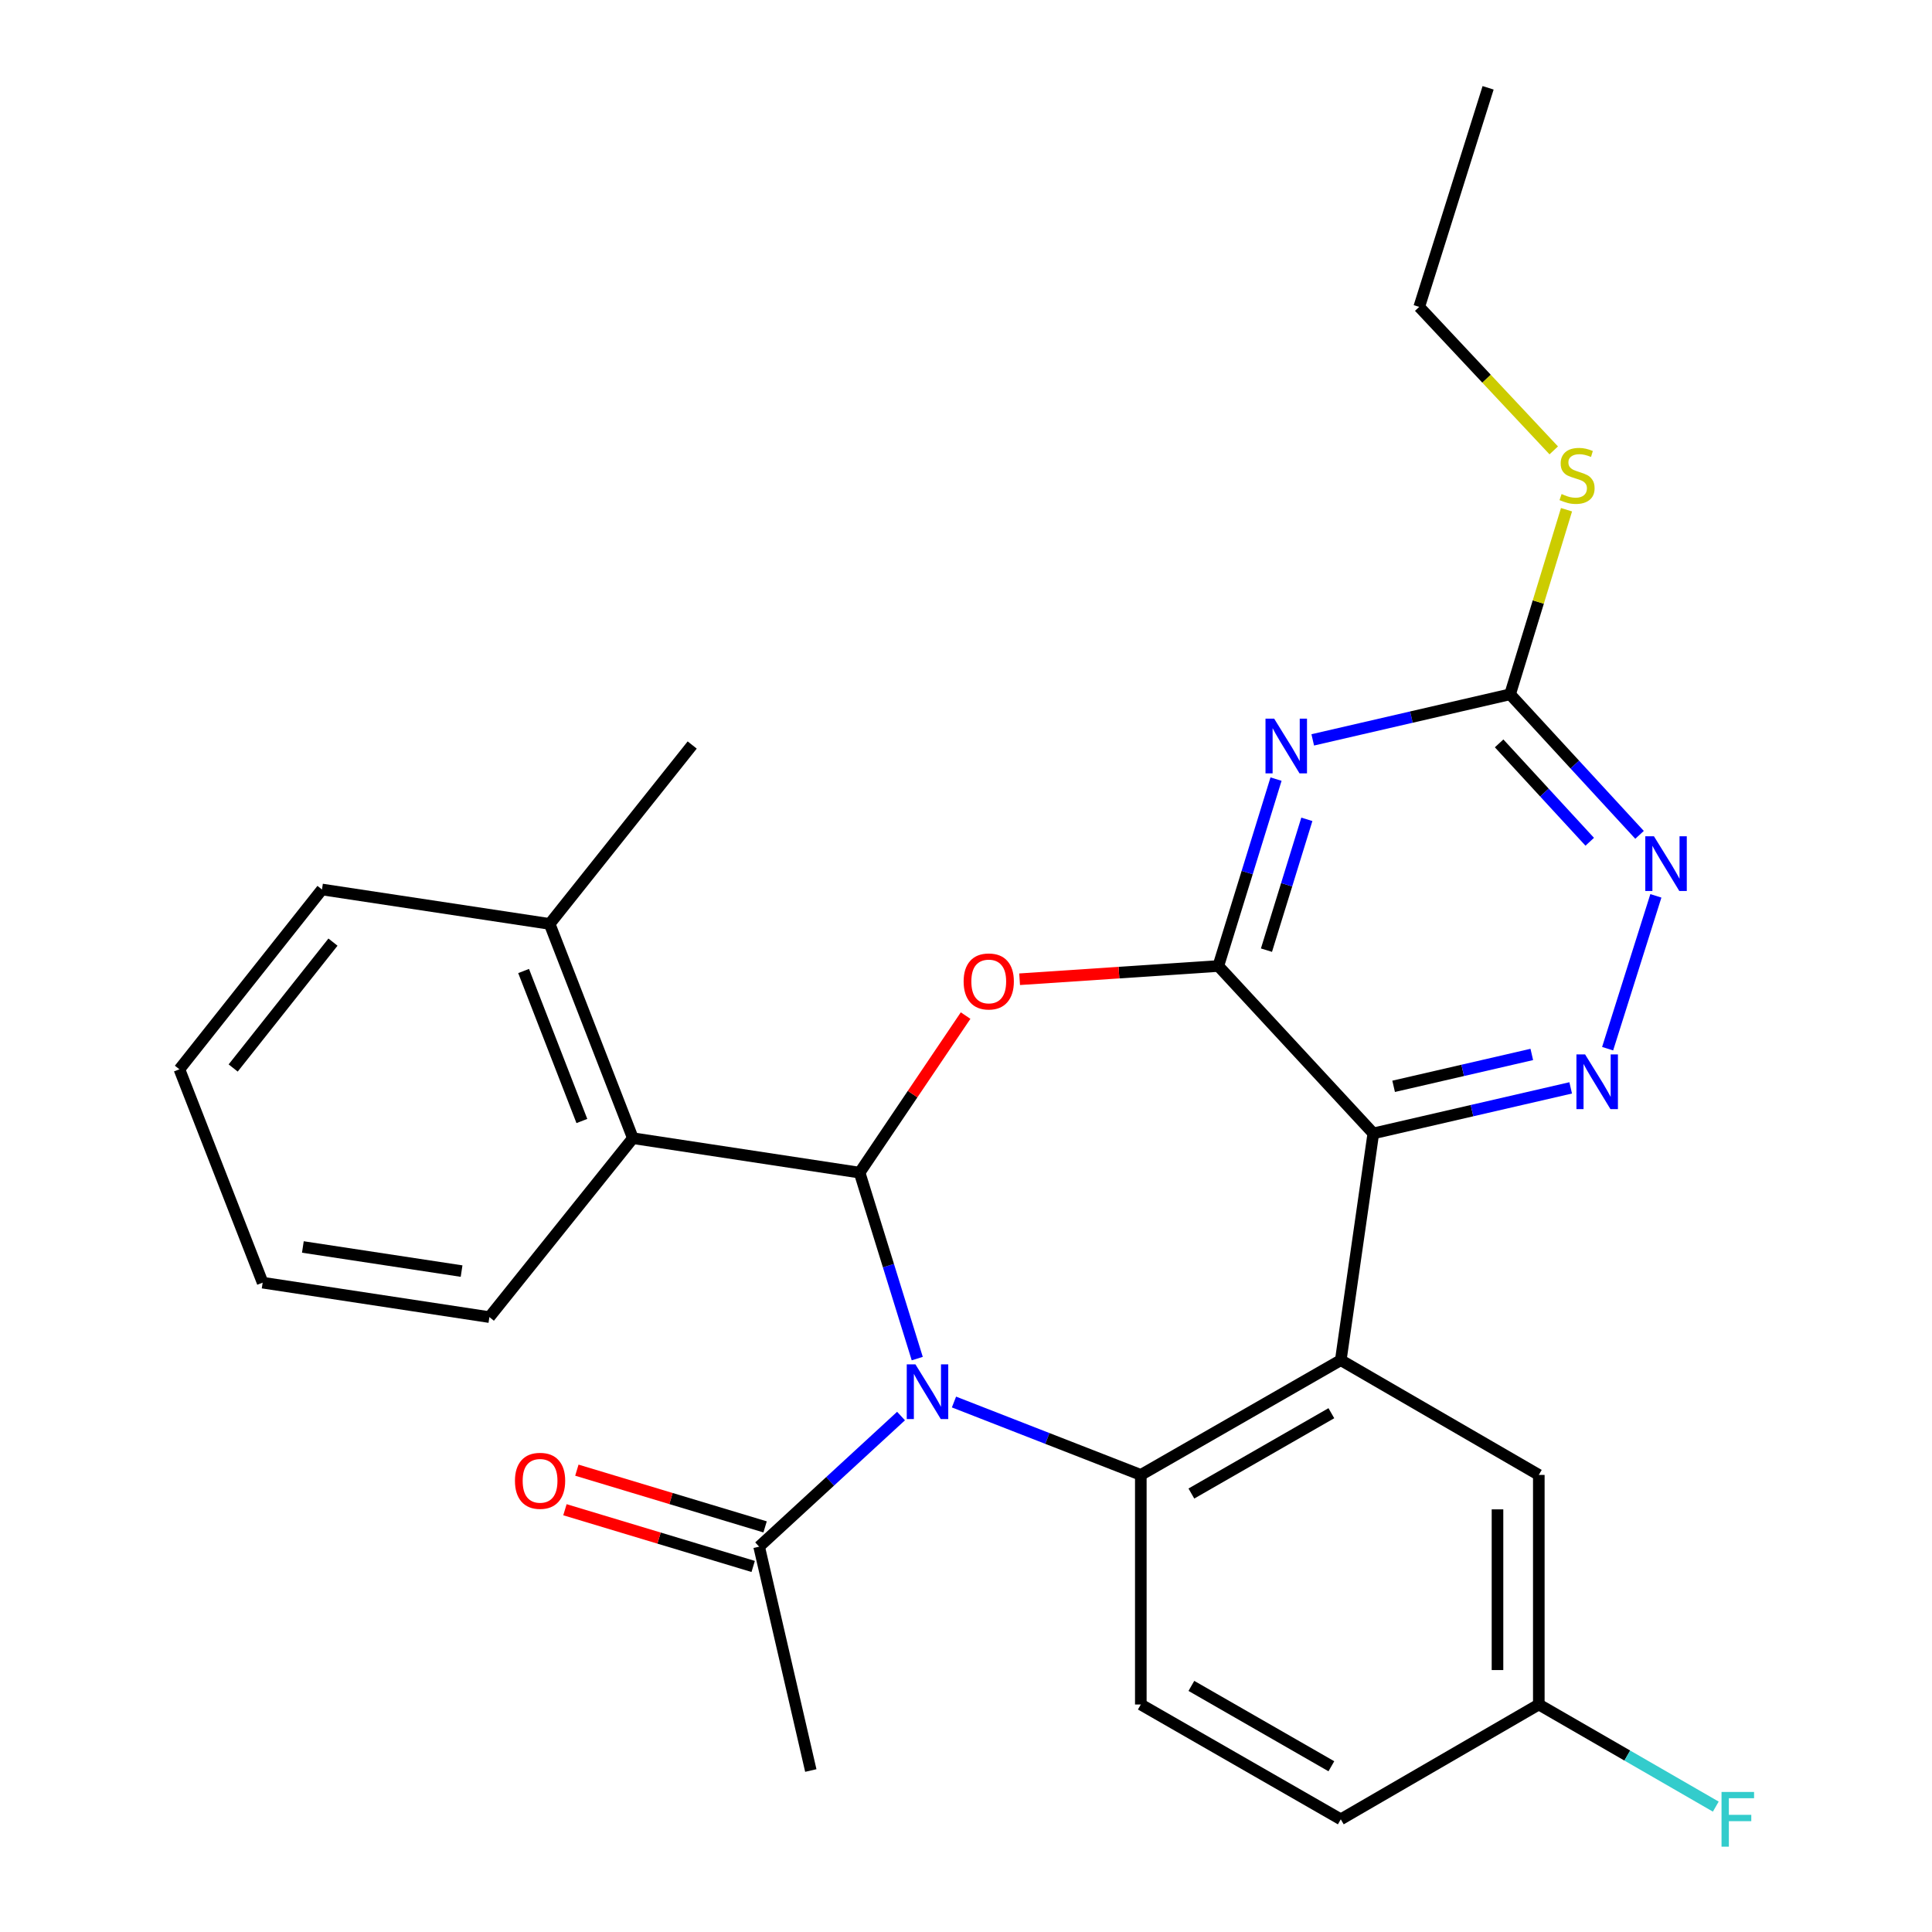 <?xml version='1.0' encoding='iso-8859-1'?>
<svg version='1.1' baseProfile='full'
              xmlns='http://www.w3.org/2000/svg'
                      xmlns:rdkit='http://www.rdkit.org/xml'
                      xmlns:xlink='http://www.w3.org/1999/xlink'
                  xml:space='preserve'
width='1000px' height='1000px' viewBox='0 0 1000 1000'>
<!-- END OF HEADER -->
<rect style='opacity:1.0;fill:#FFFFFF;stroke:none' width='1000' height='1000' x='0' y='0'> </rect>
<path class='bond-0' d='M 474.766,703.207 L 459.849,655.082' style='fill:none;fill-rule:evenodd;stroke:#0000FF;stroke-width:6px;stroke-linecap:butt;stroke-linejoin:miter;stroke-opacity:1' />
<path class='bond-0' d='M 459.849,655.082 L 444.931,606.956' style='fill:none;fill-rule:evenodd;stroke:#000000;stroke-width:6px;stroke-linecap:butt;stroke-linejoin:miter;stroke-opacity:1' />
<path class='bond-5' d='M 493.778,725.682 L 542.131,744.548' style='fill:none;fill-rule:evenodd;stroke:#0000FF;stroke-width:6px;stroke-linecap:butt;stroke-linejoin:miter;stroke-opacity:1' />
<path class='bond-5' d='M 542.131,744.548 L 590.484,763.415' style='fill:none;fill-rule:evenodd;stroke:#000000;stroke-width:6px;stroke-linecap:butt;stroke-linejoin:miter;stroke-opacity:1' />
<path class='bond-9' d='M 466.374,732.947 L 429.651,766.751' style='fill:none;fill-rule:evenodd;stroke:#0000FF;stroke-width:6px;stroke-linecap:butt;stroke-linejoin:miter;stroke-opacity:1' />
<path class='bond-9' d='M 429.651,766.751 L 392.929,800.554' style='fill:none;fill-rule:evenodd;stroke:#000000;stroke-width:6px;stroke-linecap:butt;stroke-linejoin:miter;stroke-opacity:1' />
<path class='bond-3' d='M 444.931,606.956 L 472.363,566.31' style='fill:none;fill-rule:evenodd;stroke:#000000;stroke-width:6px;stroke-linecap:butt;stroke-linejoin:miter;stroke-opacity:1' />
<path class='bond-3' d='M 472.363,566.31 L 499.795,525.664' style='fill:none;fill-rule:evenodd;stroke:#FF0000;stroke-width:6px;stroke-linecap:butt;stroke-linejoin:miter;stroke-opacity:1' />
<path class='bond-10' d='M 444.931,606.956 L 327.572,589.123' style='fill:none;fill-rule:evenodd;stroke:#000000;stroke-width:6px;stroke-linecap:butt;stroke-linejoin:miter;stroke-opacity:1' />
<path class='bond-1' d='M 630.605,500.004 L 579.178,503.429' style='fill:none;fill-rule:evenodd;stroke:#000000;stroke-width:6px;stroke-linecap:butt;stroke-linejoin:miter;stroke-opacity:1' />
<path class='bond-1' d='M 579.178,503.429 L 527.75,506.853' style='fill:none;fill-rule:evenodd;stroke:#FF0000;stroke-width:6px;stroke-linecap:butt;stroke-linejoin:miter;stroke-opacity:1' />
<path class='bond-6' d='M 630.605,500.004 L 645.538,451.635' style='fill:none;fill-rule:evenodd;stroke:#000000;stroke-width:6px;stroke-linecap:butt;stroke-linejoin:miter;stroke-opacity:1' />
<path class='bond-6' d='M 645.538,451.635 L 660.47,403.266' style='fill:none;fill-rule:evenodd;stroke:#0000FF;stroke-width:6px;stroke-linecap:butt;stroke-linejoin:miter;stroke-opacity:1' />
<path class='bond-6' d='M 655.519,491.802 L 665.972,457.943' style='fill:none;fill-rule:evenodd;stroke:#000000;stroke-width:6px;stroke-linecap:butt;stroke-linejoin:miter;stroke-opacity:1' />
<path class='bond-6' d='M 665.972,457.943 L 676.424,424.085' style='fill:none;fill-rule:evenodd;stroke:#0000FF;stroke-width:6px;stroke-linecap:butt;stroke-linejoin:miter;stroke-opacity:1' />
<path class='bond-28' d='M 630.605,500.004 L 710.825,586.651' style='fill:none;fill-rule:evenodd;stroke:#000000;stroke-width:6px;stroke-linecap:butt;stroke-linejoin:miter;stroke-opacity:1' />
<path class='bond-2' d='M 710.825,586.651 L 693.99,704.011' style='fill:none;fill-rule:evenodd;stroke:#000000;stroke-width:6px;stroke-linecap:butt;stroke-linejoin:miter;stroke-opacity:1' />
<path class='bond-7' d='M 710.825,586.651 L 761.906,574.867' style='fill:none;fill-rule:evenodd;stroke:#000000;stroke-width:6px;stroke-linecap:butt;stroke-linejoin:miter;stroke-opacity:1' />
<path class='bond-7' d='M 761.906,574.867 L 812.986,563.083' style='fill:none;fill-rule:evenodd;stroke:#0000FF;stroke-width:6px;stroke-linecap:butt;stroke-linejoin:miter;stroke-opacity:1' />
<path class='bond-7' d='M 721.342,562.278 L 757.098,554.029' style='fill:none;fill-rule:evenodd;stroke:#000000;stroke-width:6px;stroke-linecap:butt;stroke-linejoin:miter;stroke-opacity:1' />
<path class='bond-7' d='M 757.098,554.029 L 792.855,545.78' style='fill:none;fill-rule:evenodd;stroke:#0000FF;stroke-width:6px;stroke-linecap:butt;stroke-linejoin:miter;stroke-opacity:1' />
<path class='bond-4' d='M 693.99,704.011 L 590.484,763.415' style='fill:none;fill-rule:evenodd;stroke:#000000;stroke-width:6px;stroke-linecap:butt;stroke-linejoin:miter;stroke-opacity:1' />
<path class='bond-4' d='M 689.109,731.469 L 616.655,773.052' style='fill:none;fill-rule:evenodd;stroke:#000000;stroke-width:6px;stroke-linecap:butt;stroke-linejoin:miter;stroke-opacity:1' />
<path class='bond-13' d='M 693.99,704.011 L 796.486,763.415' style='fill:none;fill-rule:evenodd;stroke:#000000;stroke-width:6px;stroke-linecap:butt;stroke-linejoin:miter;stroke-opacity:1' />
<path class='bond-12' d='M 590.484,763.415 L 590.484,882.247' style='fill:none;fill-rule:evenodd;stroke:#000000;stroke-width:6px;stroke-linecap:butt;stroke-linejoin:miter;stroke-opacity:1' />
<path class='bond-8' d='M 679.474,382.96 L 730.548,371.165' style='fill:none;fill-rule:evenodd;stroke:#0000FF;stroke-width:6px;stroke-linecap:butt;stroke-linejoin:miter;stroke-opacity:1' />
<path class='bond-8' d='M 730.548,371.165 L 781.623,359.371' style='fill:none;fill-rule:evenodd;stroke:#000000;stroke-width:6px;stroke-linecap:butt;stroke-linejoin:miter;stroke-opacity:1' />
<path class='bond-11' d='M 832.104,542.8 L 857.079,463.687' style='fill:none;fill-rule:evenodd;stroke:#0000FF;stroke-width:6px;stroke-linecap:butt;stroke-linejoin:miter;stroke-opacity:1' />
<path class='bond-16' d='M 781.623,359.371 L 796.224,311.603' style='fill:none;fill-rule:evenodd;stroke:#000000;stroke-width:6px;stroke-linecap:butt;stroke-linejoin:miter;stroke-opacity:1' />
<path class='bond-16' d='M 796.224,311.603 L 810.825,263.836' style='fill:none;fill-rule:evenodd;stroke:#CCCC00;stroke-width:6px;stroke-linecap:butt;stroke-linejoin:miter;stroke-opacity:1' />
<path class='bond-30' d='M 781.623,359.371 L 815.123,395.745' style='fill:none;fill-rule:evenodd;stroke:#000000;stroke-width:6px;stroke-linecap:butt;stroke-linejoin:miter;stroke-opacity:1' />
<path class='bond-30' d='M 815.123,395.745 L 848.623,432.12' style='fill:none;fill-rule:evenodd;stroke:#0000FF;stroke-width:6px;stroke-linecap:butt;stroke-linejoin:miter;stroke-opacity:1' />
<path class='bond-30' d='M 775.942,384.77 L 799.392,410.233' style='fill:none;fill-rule:evenodd;stroke:#000000;stroke-width:6px;stroke-linecap:butt;stroke-linejoin:miter;stroke-opacity:1' />
<path class='bond-30' d='M 799.392,410.233 L 822.842,435.695' style='fill:none;fill-rule:evenodd;stroke:#0000FF;stroke-width:6px;stroke-linecap:butt;stroke-linejoin:miter;stroke-opacity:1' />
<path class='bond-14' d='M 396.014,790.316 L 347.299,775.637' style='fill:none;fill-rule:evenodd;stroke:#000000;stroke-width:6px;stroke-linecap:butt;stroke-linejoin:miter;stroke-opacity:1' />
<path class='bond-14' d='M 347.299,775.637 L 298.584,760.957' style='fill:none;fill-rule:evenodd;stroke:#FF0000;stroke-width:6px;stroke-linecap:butt;stroke-linejoin:miter;stroke-opacity:1' />
<path class='bond-14' d='M 389.844,810.792 L 341.129,796.113' style='fill:none;fill-rule:evenodd;stroke:#000000;stroke-width:6px;stroke-linecap:butt;stroke-linejoin:miter;stroke-opacity:1' />
<path class='bond-14' d='M 341.129,796.113 L 292.413,781.433' style='fill:none;fill-rule:evenodd;stroke:#FF0000;stroke-width:6px;stroke-linecap:butt;stroke-linejoin:miter;stroke-opacity:1' />
<path class='bond-21' d='M 392.929,800.554 L 419.673,916.417' style='fill:none;fill-rule:evenodd;stroke:#000000;stroke-width:6px;stroke-linecap:butt;stroke-linejoin:miter;stroke-opacity:1' />
<path class='bond-15' d='M 327.572,589.123 L 284.492,478.215' style='fill:none;fill-rule:evenodd;stroke:#000000;stroke-width:6px;stroke-linecap:butt;stroke-linejoin:miter;stroke-opacity:1' />
<path class='bond-15' d='M 301.176,580.23 L 271.02,502.594' style='fill:none;fill-rule:evenodd;stroke:#000000;stroke-width:6px;stroke-linecap:butt;stroke-linejoin:miter;stroke-opacity:1' />
<path class='bond-20' d='M 327.572,589.123 L 253.305,681.734' style='fill:none;fill-rule:evenodd;stroke:#000000;stroke-width:6px;stroke-linecap:butt;stroke-linejoin:miter;stroke-opacity:1' />
<path class='bond-18' d='M 590.484,882.247 L 693.99,941.675' style='fill:none;fill-rule:evenodd;stroke:#000000;stroke-width:6px;stroke-linecap:butt;stroke-linejoin:miter;stroke-opacity:1' />
<path class='bond-18' d='M 616.658,872.615 L 689.112,914.215' style='fill:none;fill-rule:evenodd;stroke:#000000;stroke-width:6px;stroke-linecap:butt;stroke-linejoin:miter;stroke-opacity:1' />
<path class='bond-29' d='M 796.486,763.415 L 796.486,882.247' style='fill:none;fill-rule:evenodd;stroke:#000000;stroke-width:6px;stroke-linecap:butt;stroke-linejoin:miter;stroke-opacity:1' />
<path class='bond-29' d='M 775.1,781.24 L 775.1,864.422' style='fill:none;fill-rule:evenodd;stroke:#000000;stroke-width:6px;stroke-linecap:butt;stroke-linejoin:miter;stroke-opacity:1' />
<path class='bond-22' d='M 284.492,478.215 L 358.284,385.615' style='fill:none;fill-rule:evenodd;stroke:#000000;stroke-width:6px;stroke-linecap:butt;stroke-linejoin:miter;stroke-opacity:1' />
<path class='bond-23' d='M 284.492,478.215 L 166.658,460.394' style='fill:none;fill-rule:evenodd;stroke:#000000;stroke-width:6px;stroke-linecap:butt;stroke-linejoin:miter;stroke-opacity:1' />
<path class='bond-24' d='M 804.213,233.12 L 769.4,195.983' style='fill:none;fill-rule:evenodd;stroke:#CCCC00;stroke-width:6px;stroke-linecap:butt;stroke-linejoin:miter;stroke-opacity:1' />
<path class='bond-24' d='M 769.4,195.983 L 734.587,158.845' style='fill:none;fill-rule:evenodd;stroke:#000000;stroke-width:6px;stroke-linecap:butt;stroke-linejoin:miter;stroke-opacity:1' />
<path class='bond-17' d='M 796.486,882.247 L 693.99,941.675' style='fill:none;fill-rule:evenodd;stroke:#000000;stroke-width:6px;stroke-linecap:butt;stroke-linejoin:miter;stroke-opacity:1' />
<path class='bond-19' d='M 796.486,882.247 L 842.287,908.674' style='fill:none;fill-rule:evenodd;stroke:#000000;stroke-width:6px;stroke-linecap:butt;stroke-linejoin:miter;stroke-opacity:1' />
<path class='bond-19' d='M 842.287,908.674 L 888.088,935.102' style='fill:none;fill-rule:evenodd;stroke:#33CCCC;stroke-width:6px;stroke-linecap:butt;stroke-linejoin:miter;stroke-opacity:1' />
<path class='bond-25' d='M 253.305,681.734 L 135.946,663.901' style='fill:none;fill-rule:evenodd;stroke:#000000;stroke-width:6px;stroke-linecap:butt;stroke-linejoin:miter;stroke-opacity:1' />
<path class='bond-25' d='M 238.914,657.916 L 156.762,645.433' style='fill:none;fill-rule:evenodd;stroke:#000000;stroke-width:6px;stroke-linecap:butt;stroke-linejoin:miter;stroke-opacity:1' />
<path class='bond-31' d='M 166.658,460.394 L 92.866,553.468' style='fill:none;fill-rule:evenodd;stroke:#000000;stroke-width:6px;stroke-linecap:butt;stroke-linejoin:miter;stroke-opacity:1' />
<path class='bond-31' d='M 172.347,487.641 L 120.692,552.793' style='fill:none;fill-rule:evenodd;stroke:#000000;stroke-width:6px;stroke-linecap:butt;stroke-linejoin:miter;stroke-opacity:1' />
<path class='bond-26' d='M 734.587,158.845 L 770.241,45.455' style='fill:none;fill-rule:evenodd;stroke:#000000;stroke-width:6px;stroke-linecap:butt;stroke-linejoin:miter;stroke-opacity:1' />
<path class='bond-27' d='M 135.946,663.901 L 92.866,553.468' style='fill:none;fill-rule:evenodd;stroke:#000000;stroke-width:6px;stroke-linecap:butt;stroke-linejoin:miter;stroke-opacity:1' />
<path  class='atom-0' d='M 473.815 706.175
L 483.095 721.175
Q 484.015 722.655, 485.495 725.335
Q 486.975 728.015, 487.055 728.175
L 487.055 706.175
L 490.815 706.175
L 490.815 734.495
L 486.935 734.495
L 476.975 718.095
Q 475.815 716.175, 474.575 713.975
Q 473.375 711.775, 473.015 711.095
L 473.015 734.495
L 469.335 734.495
L 469.335 706.175
L 473.815 706.175
' fill='#0000FF'/>
<path  class='atom-4' d='M 498.773 507.997
Q 498.773 501.197, 502.133 497.397
Q 505.493 493.597, 511.773 493.597
Q 518.053 493.597, 521.413 497.397
Q 524.773 501.197, 524.773 507.997
Q 524.773 514.877, 521.373 518.797
Q 517.973 522.677, 511.773 522.677
Q 505.533 522.677, 502.133 518.797
Q 498.773 514.917, 498.773 507.997
M 511.773 519.477
Q 516.093 519.477, 518.413 516.597
Q 520.773 513.677, 520.773 507.997
Q 520.773 502.437, 518.413 499.637
Q 516.093 496.797, 511.773 496.797
Q 507.453 496.797, 505.093 499.597
Q 502.773 502.397, 502.773 507.997
Q 502.773 513.717, 505.093 516.597
Q 507.453 519.477, 511.773 519.477
' fill='#FF0000'/>
<path  class='atom-7' d='M 659.501 371.966
L 668.781 386.966
Q 669.701 388.446, 671.181 391.126
Q 672.661 393.806, 672.741 393.966
L 672.741 371.966
L 676.501 371.966
L 676.501 400.286
L 672.621 400.286
L 662.661 383.886
Q 661.501 381.966, 660.261 379.766
Q 659.061 377.566, 658.701 376.886
L 658.701 400.286
L 655.021 400.286
L 655.021 371.966
L 659.501 371.966
' fill='#0000FF'/>
<path  class='atom-8' d='M 820.439 545.76
L 829.719 560.76
Q 830.639 562.24, 832.119 564.92
Q 833.599 567.6, 833.679 567.76
L 833.679 545.76
L 837.439 545.76
L 837.439 574.08
L 833.559 574.08
L 823.599 557.68
Q 822.439 555.76, 821.199 553.56
Q 819.999 551.36, 819.639 550.68
L 819.639 574.08
L 815.959 574.08
L 815.959 545.76
L 820.439 545.76
' fill='#0000FF'/>
<path  class='atom-12' d='M 856.082 432.856
L 865.362 447.856
Q 866.282 449.336, 867.762 452.016
Q 869.242 454.696, 869.322 454.856
L 869.322 432.856
L 873.082 432.856
L 873.082 461.176
L 869.202 461.176
L 859.242 444.776
Q 858.082 442.856, 856.842 440.656
Q 855.642 438.456, 855.282 437.776
L 855.282 461.176
L 851.602 461.176
L 851.602 432.856
L 856.082 432.856
' fill='#0000FF'/>
<path  class='atom-15' d='M 266.538 766.465
Q 266.538 759.665, 269.898 755.865
Q 273.258 752.065, 279.538 752.065
Q 285.818 752.065, 289.178 755.865
Q 292.538 759.665, 292.538 766.465
Q 292.538 773.345, 289.138 777.265
Q 285.738 781.145, 279.538 781.145
Q 273.298 781.145, 269.898 777.265
Q 266.538 773.385, 266.538 766.465
M 279.538 777.945
Q 283.858 777.945, 286.178 775.065
Q 288.538 772.145, 288.538 766.465
Q 288.538 760.905, 286.178 758.105
Q 283.858 755.265, 279.538 755.265
Q 275.218 755.265, 272.858 758.065
Q 270.538 760.865, 270.538 766.465
Q 270.538 772.185, 272.858 775.065
Q 275.218 777.945, 279.538 777.945
' fill='#FF0000'/>
<path  class='atom-17' d='M 808.279 255.712
Q 808.599 255.832, 809.919 256.392
Q 811.239 256.952, 812.679 257.312
Q 814.159 257.632, 815.599 257.632
Q 818.279 257.632, 819.839 256.352
Q 821.399 255.032, 821.399 252.752
Q 821.399 251.192, 820.599 250.232
Q 819.839 249.272, 818.639 248.752
Q 817.439 248.232, 815.439 247.632
Q 812.919 246.872, 811.399 246.152
Q 809.919 245.432, 808.839 243.912
Q 807.799 242.392, 807.799 239.832
Q 807.799 236.272, 810.199 234.072
Q 812.639 231.872, 817.439 231.872
Q 820.719 231.872, 824.439 233.432
L 823.519 236.512
Q 820.119 235.112, 817.559 235.112
Q 814.799 235.112, 813.279 236.272
Q 811.759 237.392, 811.799 239.352
Q 811.799 240.872, 812.559 241.792
Q 813.359 242.712, 814.479 243.232
Q 815.639 243.752, 817.559 244.352
Q 820.119 245.152, 821.639 245.952
Q 823.159 246.752, 824.239 248.392
Q 825.359 249.992, 825.359 252.752
Q 825.359 256.672, 822.719 258.792
Q 820.119 260.872, 815.759 260.872
Q 813.239 260.872, 811.319 260.312
Q 809.439 259.792, 807.199 258.872
L 808.279 255.712
' fill='#CCCC00'/>
<path  class='atom-20' d='M 891.061 927.515
L 907.901 927.515
L 907.901 930.755
L 894.861 930.755
L 894.861 939.355
L 906.461 939.355
L 906.461 942.635
L 894.861 942.635
L 894.861 955.835
L 891.061 955.835
L 891.061 927.515
' fill='#33CCCC'/>
</svg>
